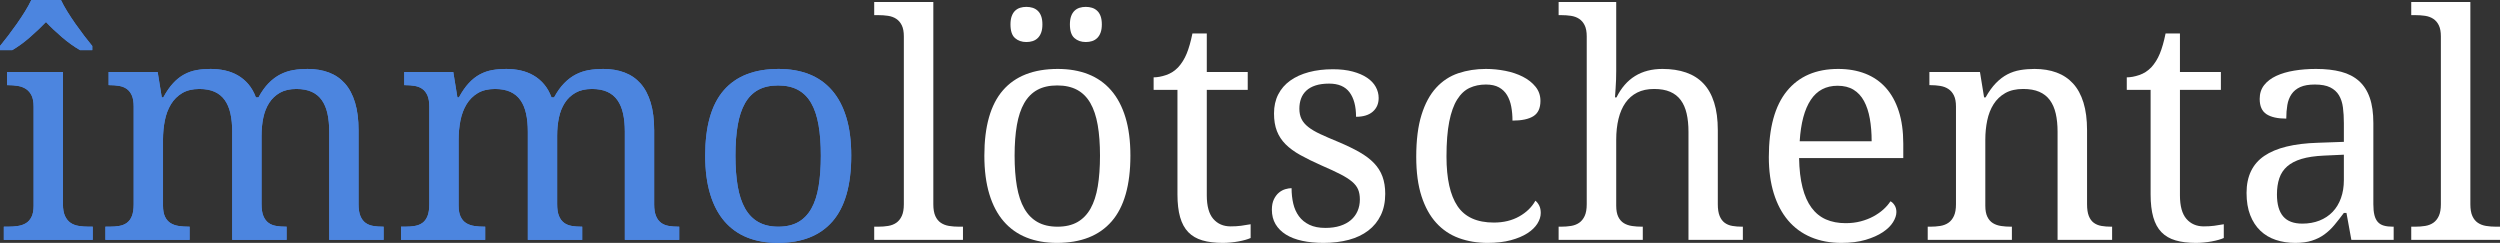 <?xml version="1.0" encoding="UTF-8"?>
<svg width="422px" height="41px" viewBox="0 0 422 41" version="1.1" xmlns="http://www.w3.org/2000/svg" xmlns:xlink="http://www.w3.org/1999/xlink">
    <rect x="0" y="0" width="422" height="41" fill="#333333" stroke="none"/>
    <title>Group 12</title>
    <defs>
        <path d="M1.341,38.265 C1.925,38.265 2.48,38.226 3.004,38.149 C3.529,38.071 3.989,37.912 4.384,37.671 C4.779,37.431 5.093,37.074 5.325,36.601 C5.557,36.128 5.673,35.504 5.673,34.73 L5.673,17.984 C5.673,17.21 5.557,16.587 5.325,16.114 C5.093,15.641 4.779,15.275 4.384,15.017 C3.989,14.759 3.529,14.587 3.004,14.501 C2.48,14.415 1.925,14.372 1.341,14.372 L1.186,14.372 L1.186,12.153 L10.625,12.153 L10.625,34.472 C10.625,35.298 10.741,35.96 10.973,36.459 C11.205,36.958 11.514,37.34 11.901,37.607 C12.288,37.874 12.748,38.05 13.281,38.136 C13.814,38.222 14.372,38.265 14.957,38.265 L15.653,38.265 L15.653,40.484 L0.645,40.484 L0.645,38.265 L1.341,38.265 Z M0,7.767 C0.413,7.268 0.868,6.691 1.367,6.038 C1.865,5.384 2.36,4.709 2.85,4.012 C3.34,3.316 3.799,2.619 4.229,1.922 C4.659,1.226 5.011,0.585 5.286,0 L10.289,0 C10.564,0.585 10.917,1.226 11.347,1.922 C11.776,2.619 12.236,3.316 12.726,4.012 C13.216,4.709 13.711,5.384 14.209,6.038 C14.708,6.691 15.163,7.268 15.576,7.767 L15.576,8.463 L13.513,8.463 C12.498,7.878 11.484,7.152 10.47,6.283 C9.456,5.414 8.553,4.558 7.762,3.716 C6.954,4.558 6.052,5.414 5.054,6.283 C4.057,7.152 3.06,7.878 2.063,8.463 L0,8.463 L0,7.767 Z" id="path-1"></path>
        <path d="M32.003,38.265 L32.003,40.484 L17.794,40.484 L17.794,38.265 L18.49,38.265 C19.092,38.265 19.642,38.222 20.14,38.136 C20.639,38.05 21.069,37.874 21.43,37.607 C21.791,37.34 22.07,36.958 22.268,36.459 C22.465,35.96 22.564,35.298 22.564,34.472 L22.564,17.984 C22.564,17.21 22.461,16.587 22.255,16.114 C22.049,15.641 21.765,15.275 21.404,15.017 C21.043,14.759 20.613,14.587 20.114,14.501 C19.616,14.415 19.074,14.372 18.49,14.372 L18.335,14.372 L18.335,12.153 L26.613,12.153 L27.309,16.436 L27.567,16.436 C28.1,15.456 28.659,14.651 29.243,14.024 C29.828,13.396 30.451,12.905 31.113,12.553 C31.775,12.2 32.471,11.959 33.202,11.83 C33.932,11.701 34.71,11.637 35.536,11.637 C36.395,11.637 37.212,11.723 37.985,11.895 C38.759,12.067 39.477,12.342 40.139,12.721 C40.801,13.099 41.394,13.594 41.918,14.204 C42.442,14.815 42.868,15.559 43.195,16.436 L43.633,16.436 C44.166,15.456 44.742,14.651 45.361,14.024 C45.98,13.396 46.637,12.905 47.333,12.553 C48.03,12.2 48.76,11.959 49.525,11.83 C50.29,11.701 51.086,11.637 51.911,11.637 C53.252,11.637 54.455,11.839 55.521,12.243 C56.587,12.647 57.49,13.267 58.229,14.101 C58.968,14.935 59.535,16.006 59.931,17.313 C60.326,18.621 60.524,20.177 60.524,21.984 L60.524,34.472 C60.524,35.298 60.627,35.96 60.833,36.459 C61.04,36.958 61.323,37.34 61.684,37.607 C62.045,37.874 62.475,38.05 62.974,38.136 C63.472,38.222 64.014,38.265 64.598,38.265 L64.753,38.265 L64.753,40.484 L55.573,40.484 L55.573,22.242 C55.573,21.089 55.474,20.066 55.276,19.171 C55.078,18.277 54.76,17.52 54.322,16.901 C53.884,16.281 53.312,15.813 52.607,15.494 C51.902,15.176 51.043,15.017 50.028,15.017 C48.928,15.017 48.004,15.228 47.256,15.649 C46.508,16.071 45.902,16.643 45.438,17.365 C44.974,18.087 44.643,18.922 44.445,19.868 C44.248,20.814 44.149,21.82 44.149,22.887 L44.149,34.472 C44.149,35.298 44.252,35.96 44.458,36.459 C44.664,36.958 44.948,37.34 45.309,37.607 C45.67,37.874 46.1,38.05 46.599,38.136 C47.097,38.222 47.639,38.265 48.223,38.265 L48.378,38.265 L48.378,40.484 L39.197,40.484 L39.197,22.242 C39.197,21.089 39.099,20.066 38.901,19.171 C38.703,18.277 38.385,17.52 37.947,16.901 C37.508,16.281 36.937,15.813 36.232,15.494 C35.527,15.176 34.667,15.017 33.653,15.017 C32.501,15.017 31.534,15.249 30.752,15.714 C29.97,16.178 29.338,16.806 28.857,17.597 C28.375,18.389 28.031,19.3 27.825,20.332 C27.619,21.364 27.516,22.448 27.516,23.583 L27.516,34.73 C27.516,35.504 27.632,36.128 27.864,36.601 C28.096,37.074 28.41,37.431 28.805,37.671 C29.2,37.912 29.66,38.071 30.185,38.149 C30.709,38.226 31.263,38.265 31.848,38.265 L32.003,38.265 Z" id="path-2"></path>
        <path d="M81.902,38.265 L81.902,40.484 L67.693,40.484 L67.693,38.265 L68.389,38.265 C68.991,38.265 69.541,38.222 70.04,38.136 C70.538,38.05 70.968,37.874 71.329,37.607 C71.69,37.34 71.969,36.958 72.167,36.459 C72.365,35.96 72.464,35.298 72.464,34.472 L72.464,17.984 C72.464,17.21 72.361,16.587 72.154,16.114 C71.948,15.641 71.664,15.275 71.303,15.017 C70.942,14.759 70.512,14.587 70.014,14.501 C69.515,14.415 68.974,14.372 68.389,14.372 L68.234,14.372 L68.234,12.153 L76.512,12.153 L77.209,16.436 L77.467,16.436 C77.999,15.456 78.558,14.651 79.143,14.024 C79.727,13.396 80.35,12.905 81.012,12.553 C81.674,12.2 82.371,11.959 83.101,11.83 C83.832,11.701 84.61,11.637 85.435,11.637 C86.295,11.637 87.111,11.723 87.885,11.895 C88.658,12.067 89.376,12.342 90.038,12.721 C90.7,13.099 91.293,13.594 91.817,14.204 C92.342,14.815 92.767,15.559 93.094,16.436 L93.532,16.436 C94.065,15.456 94.641,14.651 95.26,14.024 C95.879,13.396 96.537,12.905 97.233,12.553 C97.929,12.2 98.66,11.959 99.425,11.83 C100.19,11.701 100.985,11.637 101.81,11.637 C103.151,11.637 104.355,11.839 105.42,12.243 C106.486,12.647 107.389,13.267 108.128,14.101 C108.867,14.935 109.435,16.006 109.83,17.313 C110.226,18.621 110.423,20.177 110.423,21.984 L110.423,34.472 C110.423,35.298 110.526,35.96 110.733,36.459 C110.939,36.958 111.223,37.34 111.584,37.607 C111.945,37.874 112.375,38.05 112.873,38.136 C113.372,38.222 113.913,38.265 114.498,38.265 L114.653,38.265 L114.653,40.484 L105.472,40.484 L105.472,22.242 C105.472,21.089 105.373,20.066 105.176,19.171 C104.978,18.277 104.66,17.52 104.221,16.901 C103.783,16.281 103.211,15.813 102.506,15.494 C101.802,15.176 100.942,15.017 99.928,15.017 C98.827,15.017 97.903,15.228 97.156,15.649 C96.408,16.071 95.802,16.643 95.337,17.365 C94.873,18.087 94.542,18.922 94.345,19.868 C94.147,20.814 94.048,21.82 94.048,22.887 L94.048,34.472 C94.048,35.298 94.151,35.96 94.358,36.459 C94.564,36.958 94.847,37.34 95.209,37.607 C95.57,37.874 95.999,38.05 96.498,38.136 C96.996,38.222 97.538,38.265 98.123,38.265 L98.277,38.265 L98.277,40.484 L89.097,40.484 L89.097,22.242 C89.097,21.089 88.998,20.066 88.8,19.171 C88.603,18.277 88.285,17.52 87.846,16.901 C87.408,16.281 86.836,15.813 86.131,15.494 C85.426,15.176 84.567,15.017 83.552,15.017 C82.401,15.017 81.434,15.249 80.651,15.714 C79.869,16.178 79.237,16.806 78.756,17.597 C78.275,18.389 77.931,19.3 77.724,20.332 C77.518,21.364 77.415,22.448 77.415,23.583 L77.415,34.73 C77.415,35.504 77.531,36.128 77.763,36.601 C77.995,37.074 78.309,37.431 78.704,37.671 C79.1,37.912 79.56,38.071 80.084,38.149 C80.608,38.226 81.163,38.265 81.747,38.265 L81.902,38.265 Z" id="path-3"></path>
        <path d="M143.69,26.267 C143.69,31.238 142.637,34.936 140.531,37.362 C138.425,39.787 135.343,41 131.286,41 C129.377,41 127.667,40.699 126.154,40.097 C124.641,39.495 123.356,38.583 122.299,37.362 C121.241,36.141 120.433,34.605 119.875,32.756 C119.316,30.907 119.036,28.744 119.036,26.267 C119.036,21.33 120.081,17.657 122.17,15.249 C124.258,12.841 127.349,11.637 131.44,11.637 C133.349,11.637 135.059,11.934 136.572,12.527 C138.085,13.121 139.37,14.024 140.427,15.236 C141.485,16.449 142.293,17.971 142.851,19.803 C143.41,21.635 143.69,23.79 143.69,26.267 Z M124.142,26.267 C124.142,28.228 124.271,29.957 124.529,31.453 C124.787,32.95 125.204,34.201 125.78,35.207 C126.356,36.214 127.104,36.975 128.023,37.491 C128.943,38.007 130.065,38.265 131.389,38.265 C132.713,38.265 133.83,38.007 134.741,37.491 C135.652,36.975 136.392,36.214 136.959,35.207 C137.526,34.201 137.935,32.95 138.184,31.453 C138.433,29.957 138.558,28.228 138.558,26.267 C138.558,24.306 138.429,22.586 138.171,21.106 C137.913,19.627 137.5,18.393 136.933,17.404 C136.366,16.415 135.622,15.671 134.703,15.172 C133.783,14.673 132.661,14.424 131.337,14.424 C130.013,14.424 128.896,14.673 127.985,15.172 C127.074,15.671 126.334,16.415 125.767,17.404 C125.2,18.393 124.787,19.627 124.529,21.106 C124.271,22.586 124.142,24.306 124.142,26.267 Z" id="path-4"></path>
    </defs>
    <g id="ImmoLoetschtental" stroke="none" stroke-width="1" fill="none" fill-rule="evenodd">
        <g id="Startseite" transform="translate(-140, -3633)" fill-rule="nonzero">
            <g id="Group-17" transform="translate(0, 3516)">
                <g id="Group-13" transform="translate(140, 117)">
                    <g id="îmmo" fill="#4C85DF">
                        <g id="Shape">
                            <use xlink:href="#path-1"></use>
                            <use xlink:href="#path-1"></use>
                        </g>
                        <g id="Path">
                            <use xlink:href="#path-2"></use>
                            <use xlink:href="#path-2"></use>
                        </g>
                        <g id="Path">
                            <use xlink:href="#path-3"></use>
                            <use xlink:href="#path-3"></use>
                        </g>
                        <g id="Shape">
                            <use xlink:href="#path-4"></use>
                            <use xlink:href="#path-4"></use>
                        </g>
                    </g>
                    <g id="lötschental" transform="translate(147.566, 0.335)" fill="#FFFFFF">
                        <path d="M0.67,37.93 C1.272,37.93 1.835,37.887 2.36,37.801 C2.884,37.714 3.34,37.538 3.726,37.272 C4.113,37.005 4.423,36.622 4.655,36.123 C4.887,35.625 5.003,34.962 5.003,34.137 L5.003,5.806 C5.003,5.031 4.887,4.408 4.655,3.935 C4.423,3.462 4.109,3.096 3.713,2.838 C3.318,2.58 2.858,2.413 2.334,2.335 C1.809,2.258 1.255,2.219 0.67,2.219 L0,2.219 L0,0 L9.98,0 L9.98,34.137 C9.98,34.962 10.092,35.625 10.315,36.123 C10.539,36.622 10.848,37.005 11.243,37.272 C11.639,37.538 12.099,37.714 12.623,37.801 C13.147,37.887 13.711,37.93 14.312,37.93 L14.983,37.93 L14.983,40.149 L0,40.149 L0,37.93 L0.67,37.93 Z" id="Path"></path>
                        <path d="M43.246,25.931 C43.246,30.903 42.193,34.601 40.087,37.026 C37.981,39.452 34.899,40.665 30.842,40.665 C28.934,40.665 27.223,40.364 25.71,39.761 C24.198,39.159 22.912,38.248 21.855,37.026 C20.798,35.805 19.99,34.27 19.431,32.421 C18.872,30.572 18.593,28.408 18.593,25.931 C18.593,20.995 19.637,17.322 21.726,14.914 C23.815,12.506 26.905,11.301 30.997,11.301 C32.905,11.301 34.616,11.598 36.129,12.192 C37.642,12.785 38.927,13.688 39.984,14.901 C41.041,16.114 41.849,17.636 42.408,19.468 C42.967,21.3 43.246,23.454 43.246,25.931 Z M23.699,25.931 C23.699,27.892 23.828,29.621 24.086,31.118 C24.344,32.614 24.761,33.866 25.337,34.872 C25.912,35.878 26.66,36.639 27.58,37.155 C28.5,37.671 29.622,37.93 30.945,37.93 C32.269,37.93 33.387,37.671 34.298,37.155 C35.209,36.639 35.948,35.878 36.516,34.872 C37.083,33.866 37.491,32.614 37.74,31.118 C37.99,29.621 38.114,27.892 38.114,25.931 C38.114,23.97 37.985,22.25 37.728,20.771 C37.47,19.292 37.057,18.057 36.49,17.068 C35.922,16.079 35.179,15.335 34.259,14.836 C33.339,14.338 32.218,14.088 30.894,14.088 C29.57,14.088 28.453,14.338 27.541,14.836 C26.63,15.335 25.891,16.079 25.324,17.068 C24.756,18.057 24.344,19.292 24.086,20.771 C23.828,22.25 23.699,23.97 23.699,25.931 Z M23.003,3.793 C23.003,3.243 23.071,2.778 23.209,2.4 C23.347,2.021 23.536,1.716 23.776,1.484 C24.017,1.251 24.301,1.084 24.627,0.98 C24.954,0.877 25.306,0.826 25.685,0.826 C26.063,0.826 26.415,0.877 26.742,0.98 C27.069,1.084 27.357,1.251 27.606,1.484 C27.855,1.716 28.049,2.021 28.186,2.4 C28.324,2.778 28.392,3.243 28.392,3.793 C28.392,4.326 28.324,4.782 28.186,5.16 C28.049,5.539 27.855,5.849 27.606,6.089 C27.357,6.33 27.069,6.502 26.742,6.605 C26.415,6.709 26.063,6.76 25.685,6.76 C24.911,6.76 24.271,6.537 23.763,6.089 C23.256,5.642 23.003,4.877 23.003,3.793 Z M33.034,3.793 C33.034,3.243 33.103,2.778 33.24,2.4 C33.378,2.021 33.567,1.716 33.808,1.484 C34.048,1.251 34.332,1.084 34.659,0.98 C34.985,0.877 35.338,0.826 35.716,0.826 C36.094,0.826 36.447,0.877 36.773,0.98 C37.1,1.084 37.388,1.251 37.637,1.484 C37.887,1.716 38.08,2.021 38.218,2.4 C38.355,2.778 38.424,3.243 38.424,3.793 C38.424,4.326 38.355,4.782 38.218,5.16 C38.08,5.539 37.887,5.849 37.637,6.089 C37.388,6.33 37.1,6.502 36.773,6.605 C36.447,6.709 36.094,6.76 35.716,6.76 C34.942,6.76 34.302,6.537 33.795,6.089 C33.288,5.642 33.034,4.877 33.034,3.793 Z" id="Shape"></path>
                        <path d="M60.163,37.878 C60.799,37.878 61.384,37.844 61.916,37.775 C62.449,37.706 62.991,37.62 63.541,37.517 L63.541,39.839 C63.318,39.942 63.025,40.045 62.664,40.149 C62.303,40.252 61.912,40.342 61.491,40.419 C61.07,40.497 60.627,40.557 60.163,40.6 C59.699,40.643 59.26,40.665 58.848,40.665 C57.507,40.665 56.355,40.523 55.392,40.239 C54.429,39.955 53.639,39.495 53.02,38.858 C52.401,38.222 51.941,37.379 51.64,36.33 C51.339,35.28 51.189,33.999 51.189,32.485 L51.189,14.836 L47.166,14.836 L47.166,12.721 C47.802,12.721 48.503,12.592 49.268,12.334 C50.033,12.076 50.707,11.645 51.292,11.043 C51.894,10.39 52.379,9.611 52.749,8.708 C53.119,7.805 53.441,6.674 53.716,5.315 L56.14,5.315 L56.14,11.817 L63.051,11.817 L63.051,14.836 L56.14,14.836 L56.14,32.64 C56.14,34.446 56.505,35.771 57.236,36.614 C57.967,37.456 58.942,37.878 60.163,37.878 Z" id="Path"></path>
                        <path d="M75.842,40.665 C74.518,40.665 73.319,40.548 72.244,40.316 C71.17,40.084 70.255,39.731 69.498,39.258 C68.742,38.785 68.157,38.2 67.745,37.504 C67.332,36.807 67.126,35.994 67.126,35.065 C67.126,34.36 67.242,33.771 67.474,33.298 C67.706,32.825 67.99,32.451 68.325,32.176 C68.66,31.9 69.021,31.707 69.408,31.595 C69.795,31.483 70.143,31.427 70.452,31.427 C70.452,32.356 70.547,33.225 70.736,34.033 C70.925,34.842 71.243,35.551 71.69,36.162 C72.137,36.773 72.726,37.254 73.457,37.607 C74.187,37.96 75.085,38.136 76.151,38.136 C77.097,38.136 77.931,38.02 78.653,37.788 C79.375,37.555 79.981,37.229 80.471,36.807 C80.961,36.386 81.335,35.878 81.593,35.285 C81.85,34.691 81.979,34.042 81.979,33.337 C81.979,32.683 81.881,32.12 81.683,31.647 C81.485,31.174 81.141,30.731 80.651,30.318 C80.161,29.905 79.495,29.484 78.653,29.053 C77.81,28.623 76.753,28.133 75.481,27.583 C74.123,26.981 72.941,26.4 71.935,25.841 C70.929,25.282 70.1,24.676 69.447,24.022 C68.793,23.368 68.303,22.624 67.977,21.79 C67.65,20.956 67.487,19.962 67.487,18.81 C67.487,17.606 67.723,16.539 68.196,15.61 C68.669,14.682 69.343,13.903 70.22,13.275 C71.097,12.647 72.146,12.17 73.366,11.843 C74.587,11.516 75.945,11.353 77.441,11.353 C78.696,11.353 79.805,11.482 80.767,11.74 C81.73,11.998 82.538,12.346 83.191,12.785 C83.845,13.224 84.335,13.74 84.661,14.333 C84.988,14.927 85.151,15.55 85.151,16.204 C85.151,17.167 84.82,17.937 84.158,18.513 C83.497,19.089 82.555,19.378 81.335,19.378 C81.335,17.606 80.969,16.23 80.239,15.249 C79.508,14.269 78.36,13.778 76.796,13.778 C75.902,13.778 75.137,13.882 74.501,14.088 C73.865,14.295 73.345,14.587 72.941,14.965 C72.537,15.344 72.24,15.791 72.051,16.307 C71.862,16.823 71.767,17.391 71.767,18.01 C71.767,18.681 71.888,19.261 72.128,19.752 C72.369,20.242 72.752,20.694 73.276,21.106 C73.8,21.519 74.479,21.919 75.313,22.306 C76.147,22.693 77.148,23.128 78.318,23.609 C79.71,24.194 80.905,24.77 81.902,25.338 C82.899,25.906 83.72,26.525 84.365,27.196 C85.009,27.867 85.487,28.623 85.796,29.466 C86.105,30.309 86.26,31.281 86.26,32.382 C86.26,33.758 86.011,34.962 85.512,35.994 C85.014,37.026 84.309,37.891 83.398,38.587 C82.487,39.284 81.391,39.804 80.11,40.149 C78.829,40.493 77.406,40.665 75.842,40.665 Z" id="Path"></path>
                        <path d="M103.538,40.665 C101.784,40.665 100.168,40.394 98.69,39.852 C97.211,39.31 95.939,38.454 94.873,37.284 C93.807,36.115 92.978,34.614 92.385,32.782 C91.792,30.95 91.495,28.735 91.495,26.138 C91.495,23.317 91.792,20.956 92.385,19.055 C92.978,17.154 93.803,15.628 94.86,14.475 C95.918,13.323 97.164,12.506 98.6,12.024 C100.035,11.542 101.587,11.301 103.254,11.301 C104.355,11.301 105.451,11.409 106.542,11.624 C107.634,11.839 108.618,12.17 109.495,12.617 C110.372,13.065 111.085,13.628 111.635,14.307 C112.185,14.987 112.461,15.782 112.461,16.694 C112.461,17.915 112.065,18.776 111.274,19.274 C110.483,19.773 109.306,20.023 107.741,20.023 C107.741,19.197 107.673,18.414 107.535,17.675 C107.398,16.935 107.161,16.286 106.826,15.727 C106.491,15.168 106.035,14.729 105.459,14.411 C104.883,14.092 104.148,13.933 103.254,13.933 C102.24,13.933 101.325,14.123 100.508,14.501 C99.691,14.879 98.991,15.533 98.406,16.462 C97.822,17.391 97.375,18.638 97.065,20.203 C96.756,21.769 96.601,23.73 96.601,26.086 C96.601,29.836 97.224,32.631 98.471,34.472 C99.717,36.313 101.759,37.233 104.595,37.233 C106.229,37.233 107.655,36.889 108.876,36.201 C110.097,35.513 111.008,34.627 111.61,33.543 C111.867,33.75 112.082,34.025 112.254,34.369 C112.426,34.713 112.512,35.126 112.512,35.607 C112.512,36.209 112.323,36.811 111.945,37.413 C111.567,38.016 111.004,38.557 110.256,39.039 C109.508,39.521 108.575,39.912 107.458,40.213 C106.34,40.514 105.034,40.665 103.538,40.665 Z" id="Path"></path>
                        <path d="M129.738,37.93 L129.738,40.149 L115.529,40.149 L115.529,37.93 L115.942,37.93 C116.544,37.93 117.107,37.887 117.631,37.801 C118.155,37.714 118.611,37.538 118.998,37.272 C119.385,37.005 119.694,36.622 119.926,36.123 C120.158,35.625 120.274,34.962 120.274,34.137 L120.274,5.806 C120.274,5.031 120.158,4.408 119.926,3.935 C119.694,3.462 119.38,3.096 118.985,2.838 C118.589,2.58 118.13,2.413 117.605,2.335 C117.081,2.258 116.526,2.219 115.942,2.219 L115.529,2.219 L115.529,0 L125.251,0 L125.251,11.611 C125.251,12.093 125.243,12.596 125.226,13.121 C125.208,13.645 125.183,14.131 125.148,14.578 C125.114,15.094 125.079,15.602 125.045,16.101 L125.303,16.101 C126.885,12.901 129.472,11.301 133.065,11.301 C134.561,11.301 135.889,11.504 137.049,11.908 C138.21,12.312 139.185,12.931 139.976,13.766 C140.767,14.6 141.369,15.671 141.781,16.978 C142.194,18.285 142.4,19.842 142.4,21.648 L142.4,34.137 C142.4,34.962 142.503,35.625 142.71,36.123 C142.916,36.622 143.2,37.005 143.561,37.272 C143.922,37.538 144.351,37.714 144.85,37.801 C145.349,37.887 145.89,37.93 146.475,37.93 L146.629,37.93 L146.629,40.149 L137.449,40.149 L137.449,21.906 C137.449,20.754 137.346,19.73 137.139,18.836 C136.933,17.941 136.602,17.184 136.147,16.565 C135.691,15.946 135.094,15.477 134.354,15.159 C133.615,14.841 132.713,14.682 131.647,14.682 C130.546,14.682 129.597,14.884 128.797,15.288 C127.998,15.692 127.336,16.268 126.811,17.017 C126.287,17.765 125.896,18.668 125.638,19.726 C125.38,20.784 125.251,21.958 125.251,23.248 L125.251,34.395 C125.251,35.169 125.367,35.792 125.599,36.265 C125.832,36.738 126.145,37.095 126.541,37.336 C126.936,37.577 127.396,37.736 127.92,37.813 C128.445,37.891 128.999,37.93 129.584,37.93 L129.738,37.93 Z" id="Path"></path>
                        <path d="M162.618,14.14 C160.658,14.14 159.149,14.935 158.092,16.526 C157.035,18.118 156.412,20.444 156.222,23.506 L168.368,23.506 C168.368,22.113 168.265,20.84 168.059,19.687 C167.853,18.535 167.526,17.546 167.079,16.72 C166.632,15.894 166.043,15.258 165.313,14.811 C164.582,14.363 163.684,14.14 162.618,14.14 Z M163.263,40.665 C161.354,40.665 159.639,40.342 158.118,39.697 C156.596,39.052 155.311,38.11 154.263,36.872 C153.214,35.633 152.41,34.115 151.851,32.317 C151.293,30.52 151.013,28.477 151.013,26.189 C151.013,21.253 152.028,17.537 154.056,15.043 C156.085,12.549 158.973,11.301 162.721,11.301 C164.423,11.301 165.953,11.568 167.311,12.101 C168.669,12.635 169.821,13.43 170.767,14.488 C171.712,15.546 172.439,16.862 172.946,18.436 C173.453,20.01 173.707,21.837 173.707,23.919 L173.707,26.344 L156.119,26.344 C156.154,28.271 156.347,29.926 156.7,31.311 C157.052,32.696 157.559,33.836 158.221,34.73 C158.883,35.625 159.695,36.282 160.658,36.704 C161.621,37.125 162.73,37.336 163.985,37.336 C164.896,37.336 165.742,37.233 166.525,37.026 C167.307,36.82 168.016,36.545 168.652,36.201 C169.288,35.857 169.851,35.465 170.341,35.027 C170.831,34.588 171.231,34.128 171.54,33.646 C171.781,33.75 172.009,33.965 172.224,34.291 C172.439,34.618 172.546,35.005 172.546,35.452 C172.546,35.986 172.357,36.558 171.979,37.168 C171.601,37.779 171.025,38.342 170.251,38.858 C169.477,39.374 168.51,39.804 167.35,40.149 C166.189,40.493 164.827,40.665 163.263,40.665 Z" id="Shape"></path>
                        <path d="M192.042,37.93 L192.042,40.149 L177.833,40.149 L177.833,37.93 L178.271,37.93 C178.873,37.93 179.436,37.887 179.96,37.801 C180.484,37.714 180.94,37.538 181.327,37.272 C181.714,37.005 182.023,36.622 182.255,36.123 C182.487,35.625 182.603,34.962 182.603,34.137 L182.603,17.649 C182.603,16.875 182.487,16.251 182.255,15.778 C182.023,15.305 181.709,14.94 181.314,14.682 C180.919,14.424 180.459,14.252 179.934,14.166 C179.41,14.08 178.856,14.037 178.271,14.037 L178.116,14.037 L178.116,11.817 L186.652,11.817 L187.348,16.101 L187.606,16.101 C188.156,15.12 188.737,14.316 189.347,13.688 C189.957,13.06 190.602,12.57 191.281,12.217 C191.96,11.865 192.682,11.624 193.447,11.495 C194.212,11.366 195.016,11.301 195.858,11.301 C197.251,11.301 198.493,11.504 199.585,11.908 C200.676,12.312 201.605,12.931 202.37,13.766 C203.135,14.6 203.719,15.671 204.123,16.978 C204.527,18.285 204.729,19.842 204.729,21.648 L204.729,34.137 C204.729,34.962 204.828,35.625 205.026,36.123 C205.224,36.622 205.503,37.005 205.864,37.272 C206.225,37.538 206.655,37.714 207.153,37.801 C207.652,37.887 208.193,37.93 208.778,37.93 L208.958,37.93 L208.958,40.149 L199.752,40.149 L199.752,21.906 C199.752,20.754 199.649,19.73 199.443,18.836 C199.236,17.941 198.906,17.184 198.45,16.565 C197.994,15.946 197.397,15.477 196.658,15.159 C195.918,14.841 195.016,14.682 193.95,14.682 C192.747,14.682 191.737,14.914 190.92,15.378 C190.103,15.843 189.446,16.471 188.947,17.262 C188.449,18.053 188.092,18.965 187.877,19.997 C187.662,21.029 187.555,22.113 187.555,23.248 L187.555,34.395 C187.555,35.169 187.671,35.792 187.903,36.265 C188.135,36.738 188.449,37.095 188.844,37.336 C189.239,37.577 189.699,37.736 190.224,37.813 C190.748,37.891 191.302,37.93 191.887,37.93 L192.042,37.93 Z" id="Path"></path>
                        <path d="M224.431,37.878 C225.067,37.878 225.652,37.844 226.185,37.775 C226.718,37.706 227.259,37.62 227.809,37.517 L227.809,39.839 C227.586,39.942 227.294,40.045 226.933,40.149 C226.572,40.252 226.18,40.342 225.759,40.419 C225.338,40.497 224.895,40.557 224.431,40.6 C223.967,40.643 223.529,40.665 223.116,40.665 C221.775,40.665 220.623,40.523 219.66,40.239 C218.698,39.955 217.907,39.495 217.288,38.858 C216.669,38.222 216.209,37.379 215.908,36.33 C215.607,35.28 215.457,33.999 215.457,32.485 L215.457,14.836 L211.434,14.836 L211.434,12.721 C212.07,12.721 212.771,12.592 213.536,12.334 C214.301,12.076 214.976,11.645 215.56,11.043 C216.162,10.39 216.648,9.611 217.017,8.708 C217.387,7.805 217.709,6.674 217.984,5.315 L220.408,5.315 L220.408,11.817 L227.319,11.817 L227.319,14.836 L220.408,14.836 L220.408,32.64 C220.408,34.446 220.774,35.771 221.504,36.614 C222.235,37.456 223.211,37.878 224.431,37.878 Z" id="Path"></path>
                        <path d="M236.783,32.485 C236.783,34.137 237.132,35.371 237.828,36.188 C238.524,37.005 239.603,37.413 241.064,37.413 C242.13,37.413 243.097,37.241 243.965,36.897 C244.834,36.553 245.573,36.063 246.183,35.427 C246.793,34.79 247.262,34.016 247.589,33.104 C247.915,32.193 248.079,31.178 248.079,30.06 L248.079,25.777 L244.7,25.931 C243.205,26 241.954,26.185 240.948,26.486 C239.942,26.787 239.13,27.209 238.511,27.75 C237.892,28.292 237.45,28.959 237.183,29.75 C236.917,30.541 236.783,31.453 236.783,32.485 Z M243.179,13.933 C242.165,13.933 241.344,14.075 240.716,14.359 C240.089,14.643 239.599,15.043 239.246,15.559 C238.894,16.075 238.657,16.686 238.537,17.391 C238.417,18.096 238.357,18.862 238.357,19.687 C236.895,19.687 235.782,19.438 235.017,18.939 C234.252,18.44 233.869,17.58 233.869,16.359 C233.869,15.447 234.119,14.673 234.617,14.037 C235.116,13.4 235.799,12.88 236.667,12.475 C237.536,12.071 238.546,11.774 239.698,11.585 C240.849,11.396 242.079,11.301 243.385,11.301 C245.001,11.301 246.411,11.461 247.614,11.779 C248.818,12.097 249.824,12.617 250.632,13.34 C251.44,14.062 252.046,15.004 252.45,16.165 C252.854,17.326 253.056,18.75 253.056,20.435 L253.056,34.137 C253.056,34.876 253.116,35.487 253.236,35.969 C253.356,36.45 253.546,36.837 253.803,37.13 C254.061,37.422 254.401,37.628 254.822,37.749 C255.243,37.869 255.746,37.93 256.331,37.93 L256.485,37.93 L256.485,40.149 L249.342,40.149 L248.517,35.607 L248.079,35.607 C247.528,36.347 246.995,37.026 246.48,37.646 C245.964,38.265 245.397,38.798 244.778,39.245 C244.159,39.693 243.458,40.041 242.676,40.29 C241.894,40.54 240.953,40.665 239.852,40.665 C238.683,40.665 237.596,40.497 236.59,40.161 C235.584,39.826 234.716,39.31 233.986,38.613 C233.255,37.917 232.683,37.039 232.271,35.981 C231.858,34.924 231.652,33.672 231.652,32.227 C231.652,29.423 232.649,27.342 234.643,25.983 C236.637,24.624 239.655,23.884 243.695,23.764 L248.079,23.609 L248.079,20.435 C248.079,19.489 248.027,18.616 247.924,17.817 C247.821,17.017 247.597,16.329 247.253,15.752 C246.909,15.176 246.415,14.729 245.771,14.411 C245.126,14.092 244.262,13.933 243.179,13.933 Z" id="Shape"></path>
                        <path d="M260.121,37.93 C260.723,37.93 261.286,37.887 261.811,37.801 C262.335,37.714 262.79,37.538 263.177,37.272 C263.564,37.005 263.874,36.622 264.106,36.123 C264.338,35.625 264.454,34.962 264.454,34.137 L264.454,5.806 C264.454,5.031 264.338,4.408 264.106,3.935 C263.874,3.462 263.56,3.096 263.164,2.838 C262.769,2.58 262.309,2.413 261.785,2.335 C261.26,2.258 260.706,2.219 260.121,2.219 L259.451,2.219 L259.451,0 L269.431,0 L269.431,34.137 C269.431,34.962 269.543,35.625 269.766,36.123 C269.99,36.622 270.299,37.005 270.694,37.272 C271.09,37.538 271.55,37.714 272.074,37.801 C272.598,37.887 273.161,37.93 273.763,37.93 L274.434,37.93 L274.434,40.149 L259.451,40.149 L259.451,37.93 L260.121,37.93 Z" id="Path"></path>
                    </g>
                </g>
            </g>
        </g>
    </g>
</svg>